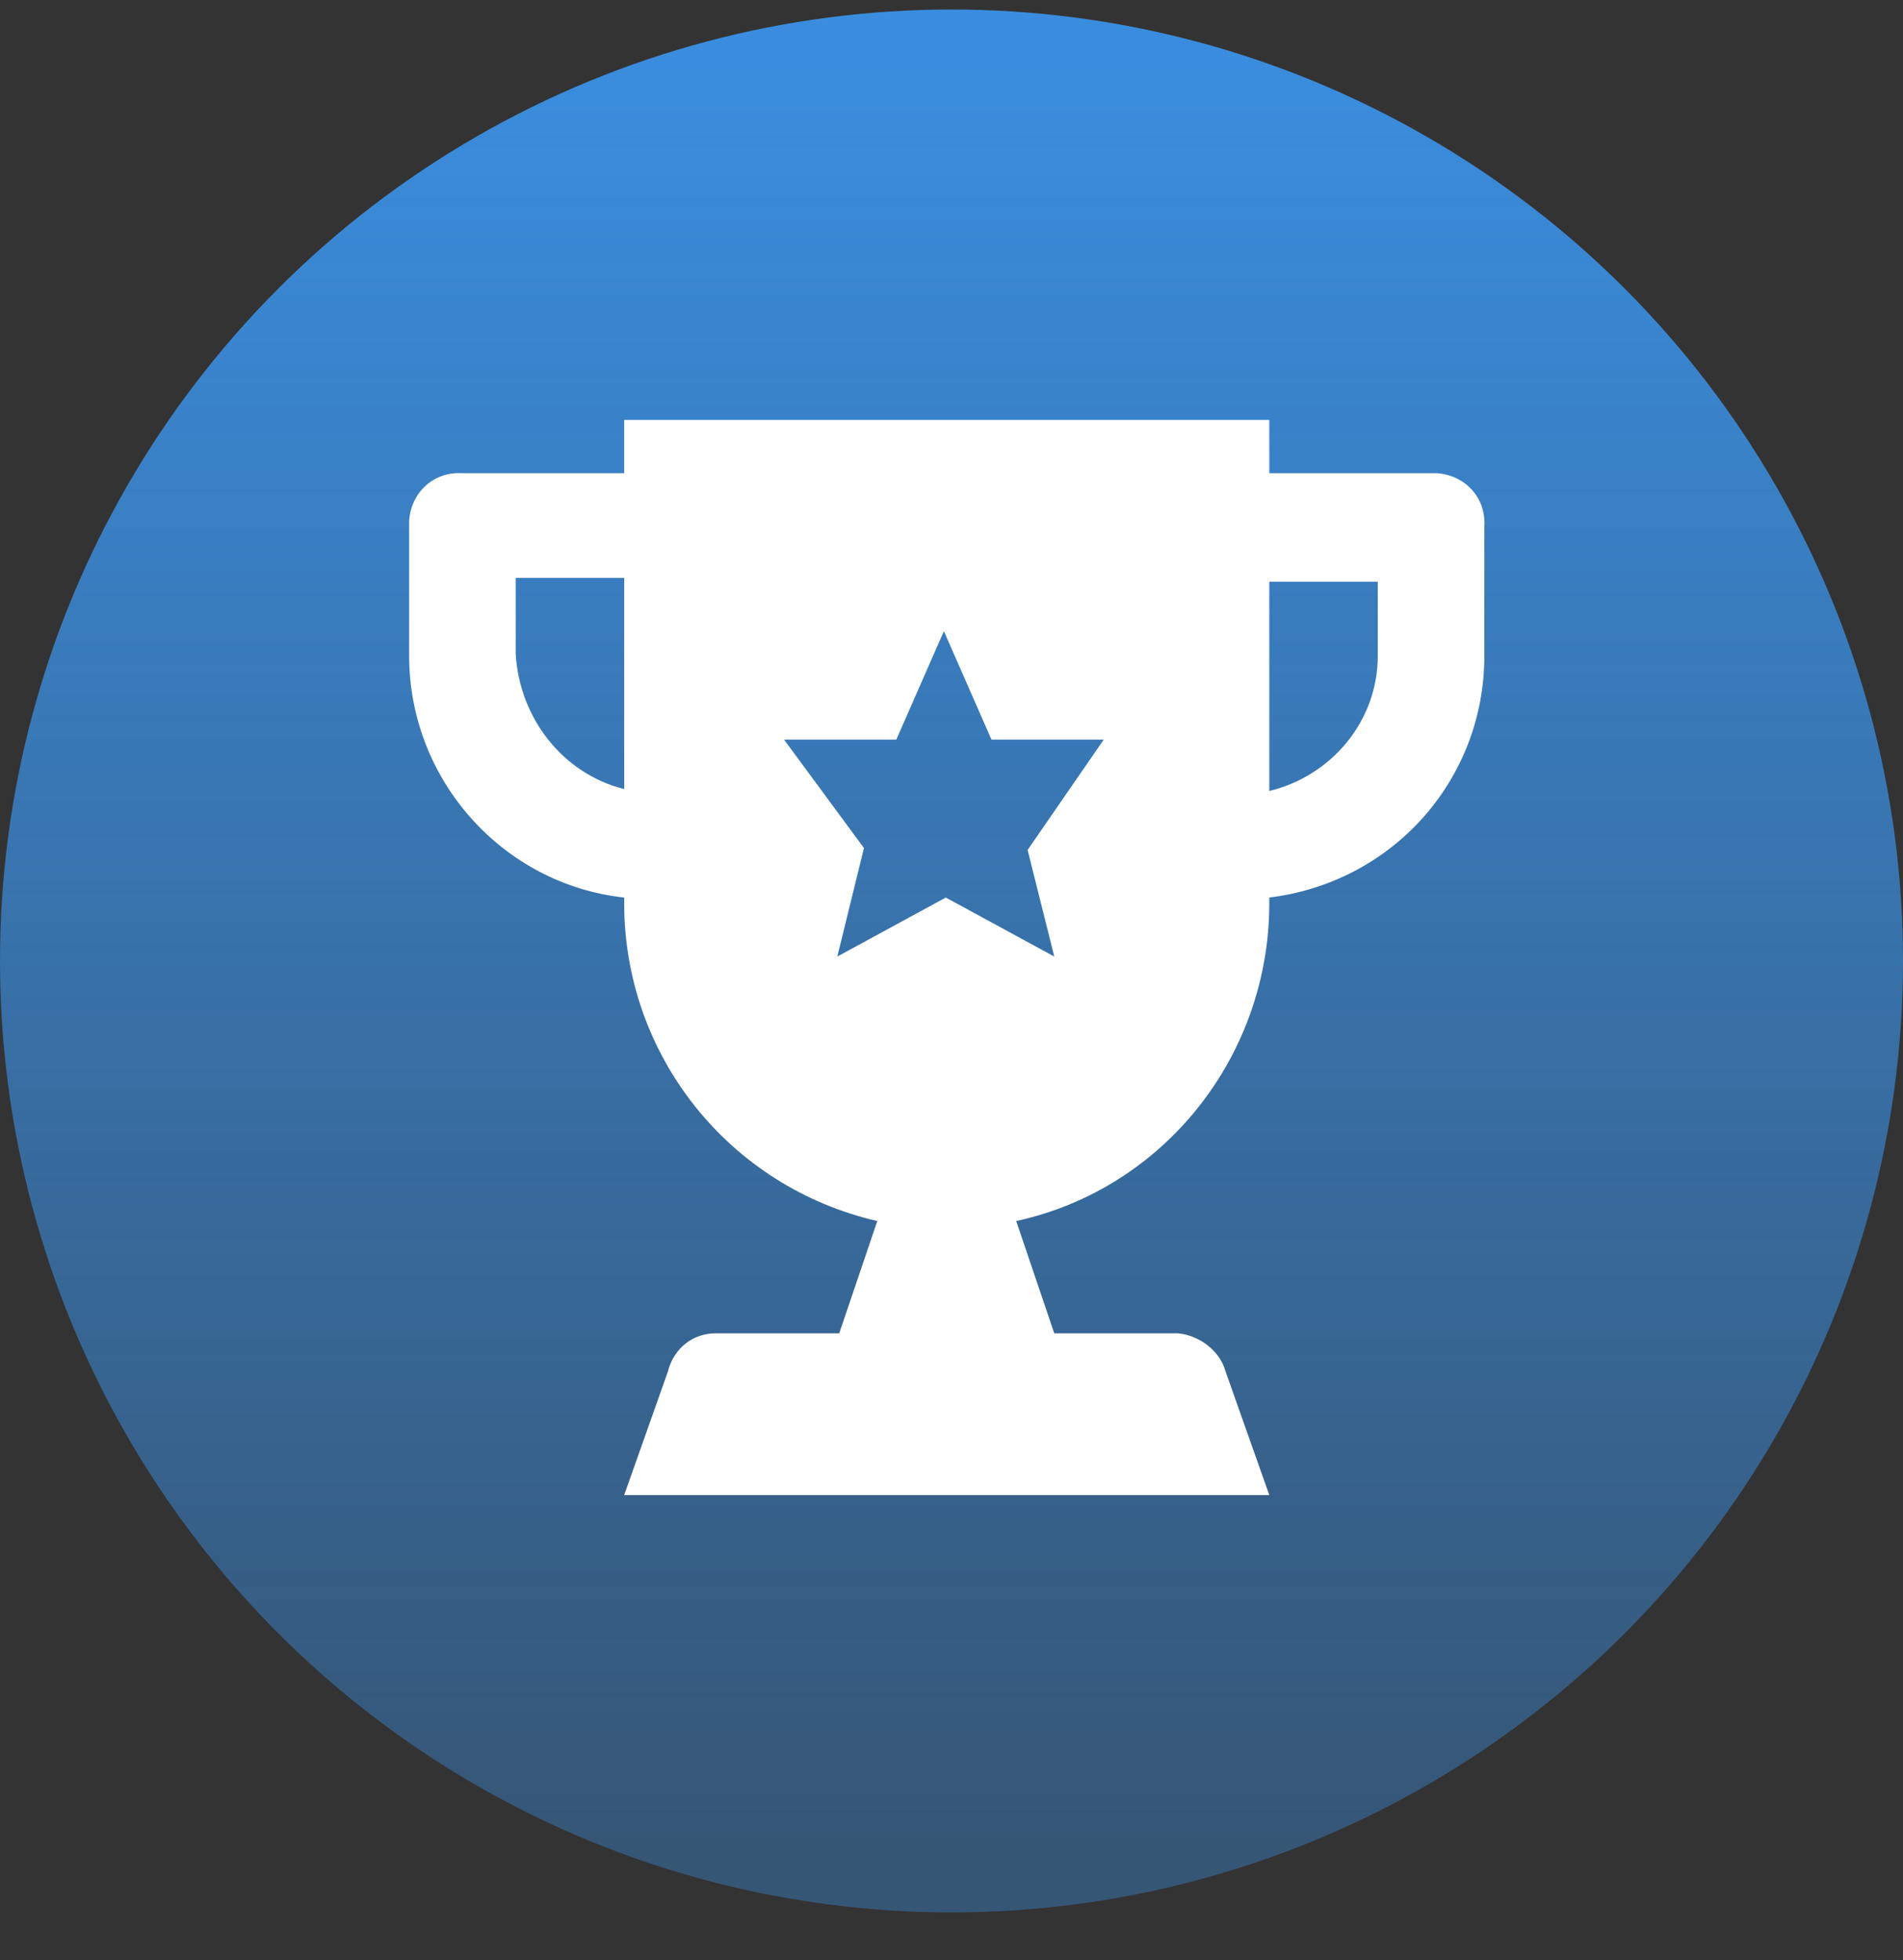 <?xml version="1.0" encoding="utf-8"?>
<!-- Generator: Adobe Illustrator 28.0.0, SVG Export Plug-In . SVG Version: 6.00 Build 0)  -->
<svg version="1.1" id="Layer_1" xmlns="http://www.w3.org/2000/svg" xmlns:xlink="http://www.w3.org/1999/xlink" x="0px" y="0px"
	 viewBox="0 0 100 103" style="enable-background:new 0 0 100 103;" xml:space="preserve">
<rect x="0" y="0" width="100" height="103" fill="#333333" stroke="none"/>
<style type="text/css">
	.st0{fill:url(#Ellipse_13_00000050641496319783518870000000701312240967321988_);}
	.st1{clip-path:url(#SVGID_00000178194748136971722080000002255869338764948625_);}
	.st2{fill:#FFFFFF;}
</style>
<linearGradient id="Ellipse_13_00000123412444353557671780000008594258137005878430_" gradientUnits="userSpaceOnUse" x1="-627.8" y1="432.498" x2="-627.8" y2="431.565" gradientTransform="matrix(100 0 0 -100 62830.039 43253.34)">
	<stop  offset="0" style="stop-color:#3A8DDE"/>
	<stop  offset="1" style="stop-color:#3A8DDE;stop-opacity:0.388"/>
</linearGradient>
<circle id="Ellipse_13" style="fill:url(#Ellipse_13_00000123412444353557671780000008594258137005878430_);" cx="50" cy="50.5" r="50"/>
<g id="Group_89" transform="translate(0 0.06)">
	<g>
		<defs>
			<rect id="SVGID_1_" x="21.5" y="21.9" width="57" height="57"/>
		</defs>
		<clipPath id="SVGID_00000057864072490042488560000007851589223820195712_">
			<use xlink:href="#SVGID_1_"  style="overflow:visible;"/>
		</clipPath>
		
			<g id="Group_86" transform="translate(0 -0.393)" style="clip-path:url(#SVGID_00000057864072490042488560000007851589223820195712_);">
			<path id="Path_126" class="st2" d="M75.2,25.2h-8.5v-2.8H32.8v2.8h-8.5c-1.5-0.1-2.7,1-2.8,2.5c0,0.1,0,0.2,0,0.3v6.8
				c0,6.5,4.9,12,11.3,12.7v0.3c0,8,5.5,14.9,13.3,16.7l-2,5.9h-6.5c-1.2,0-2.2,0.8-2.5,2l-2.3,6.5h33.9l-2.3-6.5
				c-0.3-1.1-1.4-1.9-2.5-2h-6.5l-2-5.9c7.8-1.7,13.3-8.7,13.3-16.7v-0.3C73.2,46.7,78,41.3,78,34.8V28c0.1-1.5-1-2.7-2.5-2.8
				C75.4,25.2,75.3,25.2,75.2,25.2 M32.8,41.8c-3.2-0.8-5.5-3.7-5.7-7.1v-4h5.7L32.8,41.8z M55.4,50.6l-5.7-3.1l-5.7,3.1l1.4-5.7
				l-4.2-5.7h5.9l2.5-5.7l2.5,5.7h5.9L54,45L55.4,50.6z M72.4,34.8c0,3.4-2.4,6.3-5.7,7.1v-11h5.7V34.8z"/>
		</g>
	</g>
</g>
</svg>
